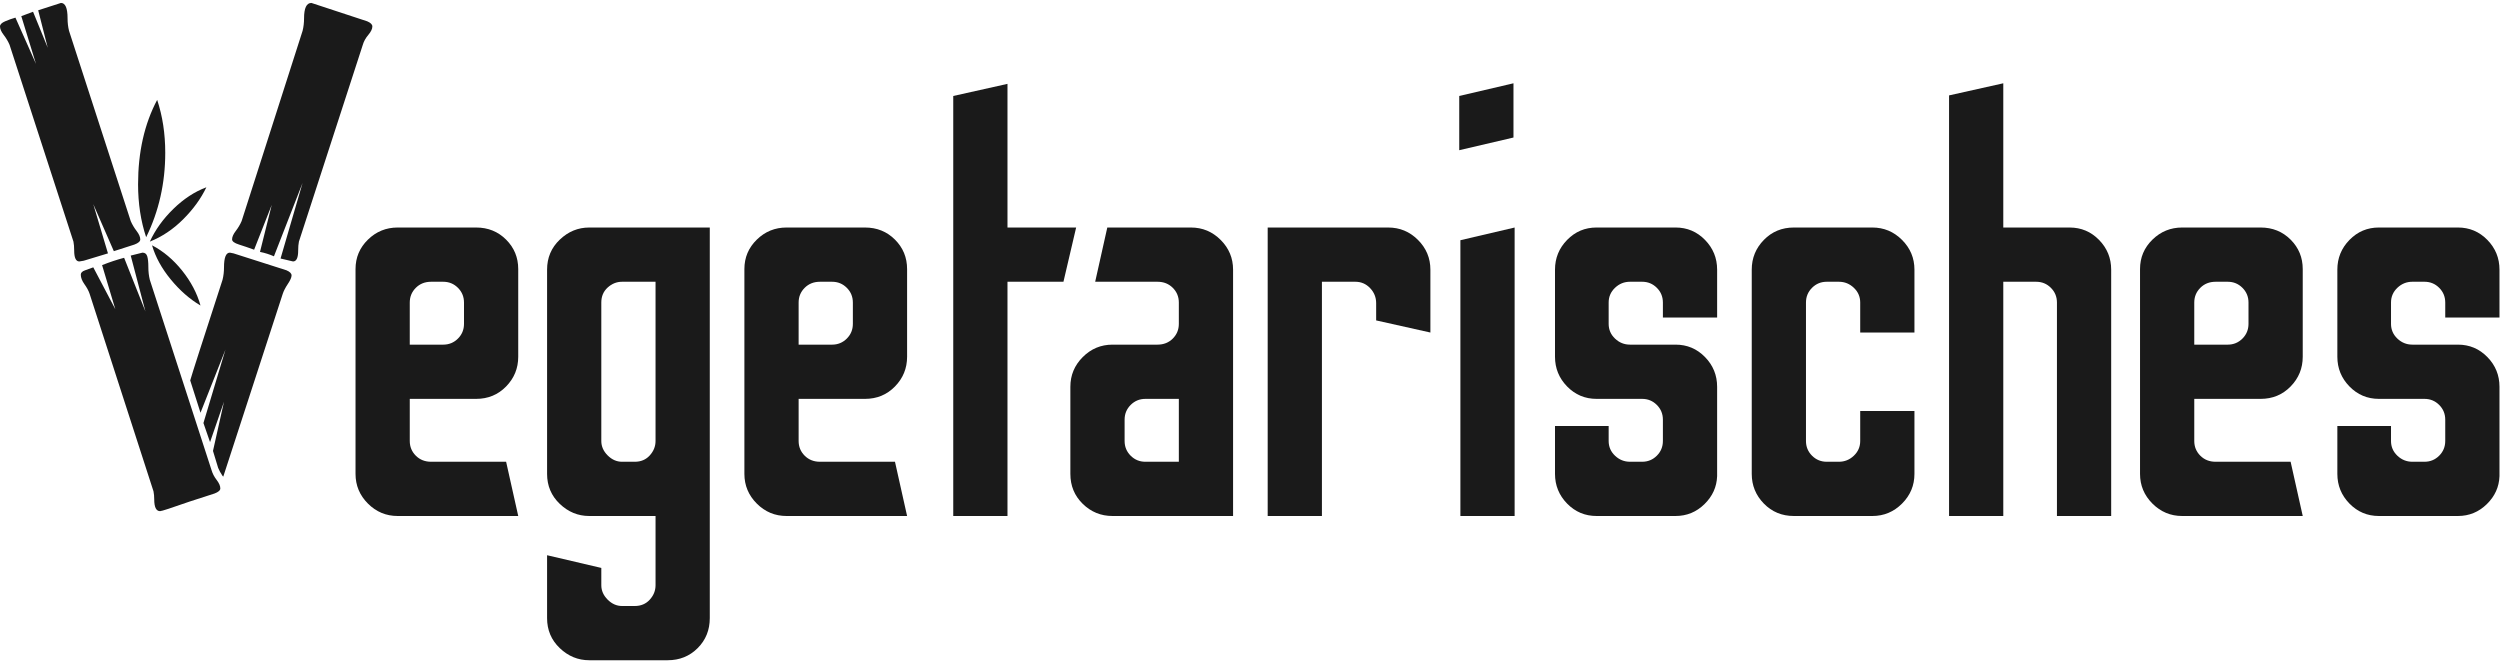 <?xml version="1.0" encoding="UTF-8" standalone="no"?><!DOCTYPE svg PUBLIC "-//W3C//DTD SVG 1.1//EN" "http://www.w3.org/Graphics/SVG/1.1/DTD/svg11.dtd"><svg width="100%" height="100%" viewBox="0 0 1881 497" version="1.1" xmlns="http://www.w3.org/2000/svg" xmlns:xlink="http://www.w3.org/1999/xlink" xml:space="preserve" xmlns:serif="http://www.serif.com/" style="fill-rule:evenodd;clip-rule:evenodd;stroke-linejoin:round;stroke-miterlimit:2;"><path d="M220.479,196.718l-9.394,-2.21l16.578,-56.916l-21.551,55.258c-3.315,-1.473 -6.815,-2.579 -10.499,-3.315l8.841,-35.365l-13.262,33.707c-4.052,-1.474 -7.828,-2.763 -11.327,-3.868c-3.5,-1.105 -5.25,-2.395 -5.25,-3.868c0,-1.842 0.921,-3.96 2.763,-6.355c1.842,-2.394 3.315,-4.881 4.421,-7.46l45.864,-143.118c0.736,-2.947 1.105,-6.078 1.105,-9.394c-0,-7.736 1.842,-11.604 5.526,-11.604l41.996,13.815c2.578,1.105 3.868,2.394 3.868,3.868c-0,1.842 -1.013,3.96 -3.039,6.355c-2.027,2.394 -3.408,4.881 -4.145,7.459l-48.074,148.092c-0.369,1.842 -0.553,4.052 -0.553,6.631c0,5.525 -1.289,8.288 -3.868,8.288Zm-107.753,-14.919c4.052,-8.842 9.947,-17.038 17.683,-24.59c7.736,-7.552 16.025,-12.986 24.866,-16.301c-4.052,8.473 -9.855,16.485 -17.406,24.037c-7.552,7.552 -15.933,13.17 -25.143,16.854Zm-2.763,-3.316c-4.052,-12.157 -6.078,-25.419 -6.078,-39.786c-0,-24.313 4.789,-45.495 14.367,-63.546c4.052,12.157 6.078,25.418 6.078,39.786c0,22.839 -4.789,44.022 -14.367,63.546Zm40.891,51.39c-8.104,-4.789 -15.564,-11.328 -22.379,-19.617c-6.815,-8.288 -11.512,-16.853 -14.091,-25.695c8.473,4.421 16.025,10.776 22.656,19.064c6.631,8.289 11.235,17.038 13.814,26.248Zm-91.175,-33.155c-2.579,0 -3.868,-2.763 -3.868,-8.288c-0,-2.579 -0.185,-4.789 -0.553,-6.631l-48.074,-148.092c-1.106,-2.578 -2.579,-5.065 -4.421,-7.459c-1.842,-2.395 -2.763,-4.513 -2.763,-6.355c0,-1.474 1.289,-2.763 3.868,-3.868c2.579,-1.105 5.157,-2.026 7.736,-2.763l15.472,34.812l-11.051,-35.917l8.841,-3.316l11.052,27.077l-7.184,-28.182l17.13,-5.526c3.316,0 4.973,3.868 4.973,11.604c0,3.316 0.369,6.447 1.105,9.394l46.417,143.118c1.105,2.579 2.579,5.066 4.421,7.46c1.842,2.395 2.763,4.513 2.763,6.355c-0,1.473 -1.474,2.763 -4.421,3.868l-15.472,4.973l-15.472,-35.365l11.051,37.023l-18.235,5.526l-3.315,0.552Zm108.305,161.906l-0.552,-0.553c-1.474,-2.21 -2.579,-4.236 -3.316,-6.078l-3.868,-12.709l8.289,-37.023l-10.499,30.392l-4.974,-14.367l16.578,-55.258l-18.788,47.522l-7.736,-24.314c1.105,-4.052 9.21,-29.287 24.314,-75.703c0.736,-2.947 1.105,-6.079 1.105,-9.394c-0,-7.368 1.473,-11.052 4.42,-11.052l2.763,0.553l39.786,12.709c2.579,1.105 3.868,2.395 3.868,3.868c-0,1.474 -0.921,3.592 -2.763,6.355c-1.842,2.763 -3.131,5.249 -3.868,7.46l-44.759,137.592Zm-47.522,25.971c-2.947,0 -4.42,-2.947 -4.42,-8.841c-0,-2.21 -0.185,-4.236 -0.553,-6.078l-48.074,-148.644c-0.737,-2.211 -2.026,-4.605 -3.868,-7.184c-1.842,-2.579 -2.763,-4.973 -2.763,-7.183c-0,-1.474 1.105,-2.579 3.315,-3.316c2.211,-0.737 4.237,-1.473 6.079,-2.21l16.577,31.497l-9.946,-33.155c5.525,-2.21 11.051,-4.052 16.577,-5.526l16.025,40.339l-11.052,-41.996l8.841,-2.211c1.842,0 3.04,0.921 3.592,2.763c0.553,1.842 0.829,4.513 0.829,8.013c0,3.499 0.368,6.723 1.105,9.67l46.417,143.118c0.737,2.578 2.026,5.065 3.868,7.46c1.842,2.394 2.763,4.512 2.763,6.354c-0,1.474 -1.474,2.763 -4.421,3.868l-18.788,6.079c-13.63,4.789 -20.998,7.183 -22.103,7.183Z" style="fill:#1a1a1a;fill-rule:nonzero;"/><path d="M299.192,388.235c-8.682,0 -16.134,-3.111 -22.356,-9.333c-6.222,-6.222 -9.333,-13.674 -9.333,-22.356l-0,-154.103c-0,-8.682 3.111,-16.062 9.333,-22.139c6.222,-6.078 13.674,-9.116 22.356,-9.116l59.037,-0c8.971,-0 16.495,3.038 22.573,9.116c6.077,6.077 9.116,13.457 9.116,22.139l-0,65.982c-0,8.682 -3.039,16.134 -9.116,22.356c-6.078,6.222 -13.602,9.333 -22.573,9.333l-49.921,-0l-0,31.689c-0,4.341 1.519,8.031 4.558,11.069c3.038,3.039 6.873,4.558 11.503,4.558l56.433,0l9.116,40.805l-90.726,0Zm9.116,-128.926l25.177,0c4.341,0 8.031,-1.519 11.07,-4.558c3.038,-3.039 4.558,-6.728 4.558,-11.069l-0,-16.062c-0,-4.341 -1.52,-8.031 -4.558,-11.069c-3.039,-3.039 -6.729,-4.558 -11.07,-4.558l-9.116,-0c-4.63,-0 -8.465,1.519 -11.503,4.558c-3.039,3.038 -4.558,6.728 -4.558,11.069l-0,31.689Z" style="fill:#1a1a1a;fill-rule:nonzero;"/><path d="M443.311,496.759c-8.392,0 -15.772,-3.038 -22.139,-9.116c-6.366,-6.077 -9.55,-13.601 -9.55,-22.573l0,-47.316l40.805,9.55l0,13.023c0,4.051 1.592,7.669 4.775,10.852c3.184,3.184 6.801,4.775 10.853,4.775l9.55,0c4.63,0 8.392,-1.591 11.286,-4.775c2.894,-3.183 4.341,-6.801 4.341,-10.852l0,-52.092l-49.921,0c-8.392,0 -15.772,-3.038 -22.139,-9.116c-6.366,-6.077 -9.55,-13.601 -9.55,-22.573l0,-153.669c0,-8.972 3.184,-16.496 9.55,-22.573c6.367,-6.078 13.747,-9.116 22.139,-9.116l90.726,-0l0,293.882c0,8.972 -3.039,16.496 -9.116,22.573c-6.077,6.078 -13.601,9.116 -22.573,9.116l-59.037,0Zm24.744,-149.329l9.55,0c4.63,0 8.392,-1.591 11.286,-4.775c2.894,-3.183 4.341,-6.8 4.341,-10.852l0,-119.81l-25.177,-0c-4.052,-0 -7.669,1.447 -10.853,4.341c-3.183,2.894 -4.775,6.656 -4.775,11.286l0,104.183c0,4.052 1.592,7.669 4.775,10.852c3.184,3.184 6.801,4.775 10.853,4.775Z" style="fill:#1a1a1a;fill-rule:nonzero;"/><path d="M591.772,388.235c-8.682,0 -16.134,-3.111 -22.356,-9.333c-6.222,-6.222 -9.333,-13.674 -9.333,-22.356l-0,-154.103c-0,-8.682 3.111,-16.062 9.333,-22.139c6.222,-6.078 13.674,-9.116 22.356,-9.116l59.037,-0c8.971,-0 16.495,3.038 22.573,9.116c6.077,6.077 9.116,13.457 9.116,22.139l-0,65.982c-0,8.682 -3.039,16.134 -9.116,22.356c-6.078,6.222 -13.602,9.333 -22.573,9.333l-49.921,-0l-0,31.689c-0,4.341 1.519,8.031 4.558,11.069c3.039,3.039 6.873,4.558 11.503,4.558l56.433,0l9.116,40.805l-90.726,0Zm9.116,-128.926l25.177,0c4.341,0 8.031,-1.519 11.07,-4.558c3.038,-3.039 4.558,-6.728 4.558,-11.069l-0,-16.062c-0,-4.341 -1.52,-8.031 -4.558,-11.069c-3.039,-3.039 -6.729,-4.558 -11.07,-4.558l-9.116,-0c-4.63,-0 -8.464,1.519 -11.503,4.558c-3.039,3.038 -4.558,6.728 -4.558,11.069l-0,31.689Z" style="fill:#1a1a1a;fill-rule:nonzero;"/><path d="M717.225,388.235l0,-316.021l40.805,-9.116l0,108.09l51.658,-0l-9.55,40.805l-42.108,-0l0,176.242l-40.805,0Z" style="fill:#1a1a1a;fill-rule:nonzero;"/><path d="M837.036,388.235c-8.682,0 -16.134,-3.038 -22.356,-9.116c-6.222,-6.077 -9.333,-13.601 -9.333,-22.573l-0,-65.548c-0,-8.682 3.111,-16.134 9.333,-22.356c6.222,-6.222 13.674,-9.333 22.356,-9.333l33.859,0c4.631,0 8.465,-1.519 11.504,-4.558c3.038,-3.039 4.558,-6.728 4.558,-11.069l-0,-16.062c-0,-4.341 -1.52,-8.031 -4.558,-11.069c-3.039,-3.039 -6.873,-4.558 -11.504,-4.558l-46.882,-0l9.116,-40.805l62.944,-0c8.682,-0 16.134,3.111 22.356,9.333c6.222,6.222 9.333,13.674 9.333,22.356l-0,185.358l-90.726,0Zm24.743,-40.805l25.178,0l-0,-47.316l-25.178,-0c-4.341,-0 -8.031,1.519 -11.069,4.558c-3.039,3.039 -4.558,6.728 -4.558,11.069l-0,16.062c-0,4.341 1.519,8.031 4.558,11.069c3.038,3.039 6.728,4.558 11.069,4.558Z" style="fill:#1a1a1a;fill-rule:nonzero;"/><path d="M953.807,388.235l0,-217.047l90.726,-0c8.682,-0 16.134,3.111 22.356,9.333c6.222,6.222 9.333,13.674 9.333,22.356l0,47.316l-40.805,-9.116l0,-13.023c0,-4.341 -1.519,-8.103 -4.558,-11.286c-3.038,-3.184 -6.728,-4.775 -11.069,-4.775l-25.178,-0l0,176.242l-40.805,0Z" style="fill:#1a1a1a;fill-rule:nonzero;"/><path d="M1097.93,113.019l0,-40.805l40.805,-9.55l0,40.805l-40.805,9.55Zm0.868,275.216l0,-207.497l40.805,-9.55l0,217.047l-40.805,0Z" style="fill:#1a1a1a;fill-rule:nonzero;"/><path d="M1201.24,388.235c-8.682,0 -16.062,-3.111 -22.139,-9.333c-6.077,-6.222 -9.116,-13.674 -9.116,-22.356l-0,-36.03l40.371,0l-0,11.287c-0,4.341 1.591,8.031 4.775,11.069c3.183,3.039 6.945,4.558 11.286,4.558l9.116,0c4.341,0 8.031,-1.519 11.07,-4.558c3.038,-3.038 4.558,-6.728 4.558,-11.069l-0,-16.062c-0,-4.341 -1.52,-8.03 -4.558,-11.069c-3.039,-3.039 -6.729,-4.558 -11.07,-4.558l-34.293,-0c-8.682,-0 -16.062,-3.111 -22.139,-9.333c-6.077,-6.222 -9.116,-13.674 -9.116,-22.356l-0,-65.548c-0,-8.682 3.039,-16.134 9.116,-22.356c6.077,-6.222 13.457,-9.333 22.139,-9.333l59.471,-0c8.682,-0 16.061,3.111 22.139,9.333c6.077,6.222 9.116,13.674 9.116,22.356l-0,36.03l-40.805,-0l-0,-11.287c-0,-4.341 -1.52,-8.031 -4.558,-11.069c-3.039,-3.039 -6.729,-4.558 -11.07,-4.558l-9.116,-0c-4.341,-0 -8.103,1.519 -11.286,4.558c-3.184,3.038 -4.775,6.728 -4.775,11.069l-0,16.062c-0,4.341 1.591,8.03 4.775,11.069c3.183,3.039 6.945,4.558 11.286,4.558l34.294,0c8.682,0 16.061,3.111 22.139,9.333c6.077,6.222 9.116,13.674 9.116,22.356l-0,67.285c-0.29,8.103 -3.473,15.121 -9.55,21.053c-6.078,5.933 -13.313,8.899 -21.705,8.899l-59.471,0Z" style="fill:#1a1a1a;fill-rule:nonzero;"/><path d="M1349.7,388.235c-8.971,0 -16.495,-3.111 -22.573,-9.333c-6.077,-6.222 -9.116,-13.674 -9.116,-22.356l0,-153.669c0,-8.682 3.039,-16.134 9.116,-22.356c6.078,-6.222 13.602,-9.333 22.573,-9.333l59.037,-0c8.682,-0 16.134,3.111 22.356,9.333c6.222,6.222 9.333,13.674 9.333,22.356l0,47.316l-40.805,0l0,-22.573c0,-4.341 -1.591,-8.031 -4.775,-11.069c-3.183,-3.039 -6.945,-4.558 -11.286,-4.558l-9.116,-0c-4.341,-0 -8.031,1.519 -11.07,4.558c-3.038,3.038 -4.558,6.728 -4.558,11.069l0,104.183c0,4.341 1.52,8.031 4.558,11.069c3.039,3.039 6.729,4.558 11.07,4.558l9.116,0c4.341,0 8.103,-1.519 11.286,-4.558c3.184,-3.038 4.775,-6.728 4.775,-11.069l0,-22.573l40.805,-0l0,47.316c0,8.682 -3.111,16.134 -9.333,22.356c-6.222,6.222 -13.674,9.333 -22.356,9.333l-59.037,0Z" style="fill:#1a1a1a;fill-rule:nonzero;"/><path d="M1466.47,388.235l0,-316.455l40.805,-9.116l-0,108.524l49.921,-0c8.682,-0 16.061,3.111 22.139,9.333c6.077,6.222 9.116,13.674 9.116,22.356l-0,185.358l-40.805,0l-0,-160.615c-0,-4.341 -1.519,-8.031 -4.558,-11.069c-3.039,-3.039 -6.729,-4.558 -11.07,-4.558l-24.743,-0l-0,176.242l-40.805,0Z" style="fill:#1a1a1a;fill-rule:nonzero;"/><path d="M1641.85,388.235c-8.682,0 -16.134,-3.111 -22.356,-9.333c-6.222,-6.222 -9.333,-13.674 -9.333,-22.356l-0,-154.103c-0,-8.682 3.111,-16.062 9.333,-22.139c6.222,-6.078 13.674,-9.116 22.356,-9.116l59.036,-0c8.972,-0 16.496,3.038 22.573,9.116c6.078,6.077 9.116,13.457 9.116,22.139l0,65.982c0,8.682 -3.038,16.134 -9.116,22.356c-6.077,6.222 -13.601,9.333 -22.573,9.333l-49.92,-0l-0,31.689c-0,4.341 1.519,8.031 4.558,11.069c3.038,3.039 6.873,4.558 11.503,4.558l56.432,0l9.116,40.805l-90.725,0Zm9.116,-128.926l25.177,0c4.341,0 8.031,-1.519 11.069,-4.558c3.039,-3.039 4.558,-6.728 4.558,-11.069l0,-16.062c0,-4.341 -1.519,-8.031 -4.558,-11.069c-3.038,-3.039 -6.728,-4.558 -11.069,-4.558l-9.116,-0c-4.63,-0 -8.465,1.519 -11.503,4.558c-3.039,3.038 -4.558,6.728 -4.558,11.069l-0,31.689Z" style="fill:#1a1a1a;fill-rule:nonzero;"/><path d="M1789.88,388.235c-8.682,0 -16.061,-3.111 -22.139,-9.333c-6.077,-6.222 -9.116,-13.674 -9.116,-22.356l0,-36.03l40.371,0l0,11.287c0,4.341 1.592,8.031 4.775,11.069c3.183,3.039 6.946,4.558 11.287,4.558l9.116,0c4.341,0 8.03,-1.519 11.069,-4.558c3.039,-3.038 4.558,-6.728 4.558,-11.069l0,-16.062c0,-4.341 -1.519,-8.03 -4.558,-11.069c-3.039,-3.039 -6.728,-4.558 -11.069,-4.558l-34.294,-0c-8.682,-0 -16.061,-3.111 -22.139,-9.333c-6.077,-6.222 -9.116,-13.674 -9.116,-22.356l0,-65.548c0,-8.682 3.039,-16.134 9.116,-22.356c6.078,-6.222 13.457,-9.333 22.139,-9.333l59.471,-0c8.682,-0 16.062,3.111 22.139,9.333c6.077,6.222 9.116,13.674 9.116,22.356l-0,36.03l-40.805,-0l0,-11.287c0,-4.341 -1.519,-8.031 -4.558,-11.069c-3.039,-3.039 -6.728,-4.558 -11.069,-4.558l-9.116,-0c-4.341,-0 -8.104,1.519 -11.287,4.558c-3.183,3.038 -4.775,6.728 -4.775,11.069l0,16.062c0,4.341 1.592,8.03 4.775,11.069c3.183,3.039 6.946,4.558 11.287,4.558l34.293,0c8.682,0 16.062,3.111 22.139,9.333c6.077,6.222 9.116,13.674 9.116,22.356l-0,67.285c-0.289,8.103 -3.473,15.121 -9.55,21.053c-6.077,5.933 -13.312,8.899 -21.705,8.899l-59.471,0Z" style="fill:#1a1a1a;fill-rule:nonzero;"/></svg>